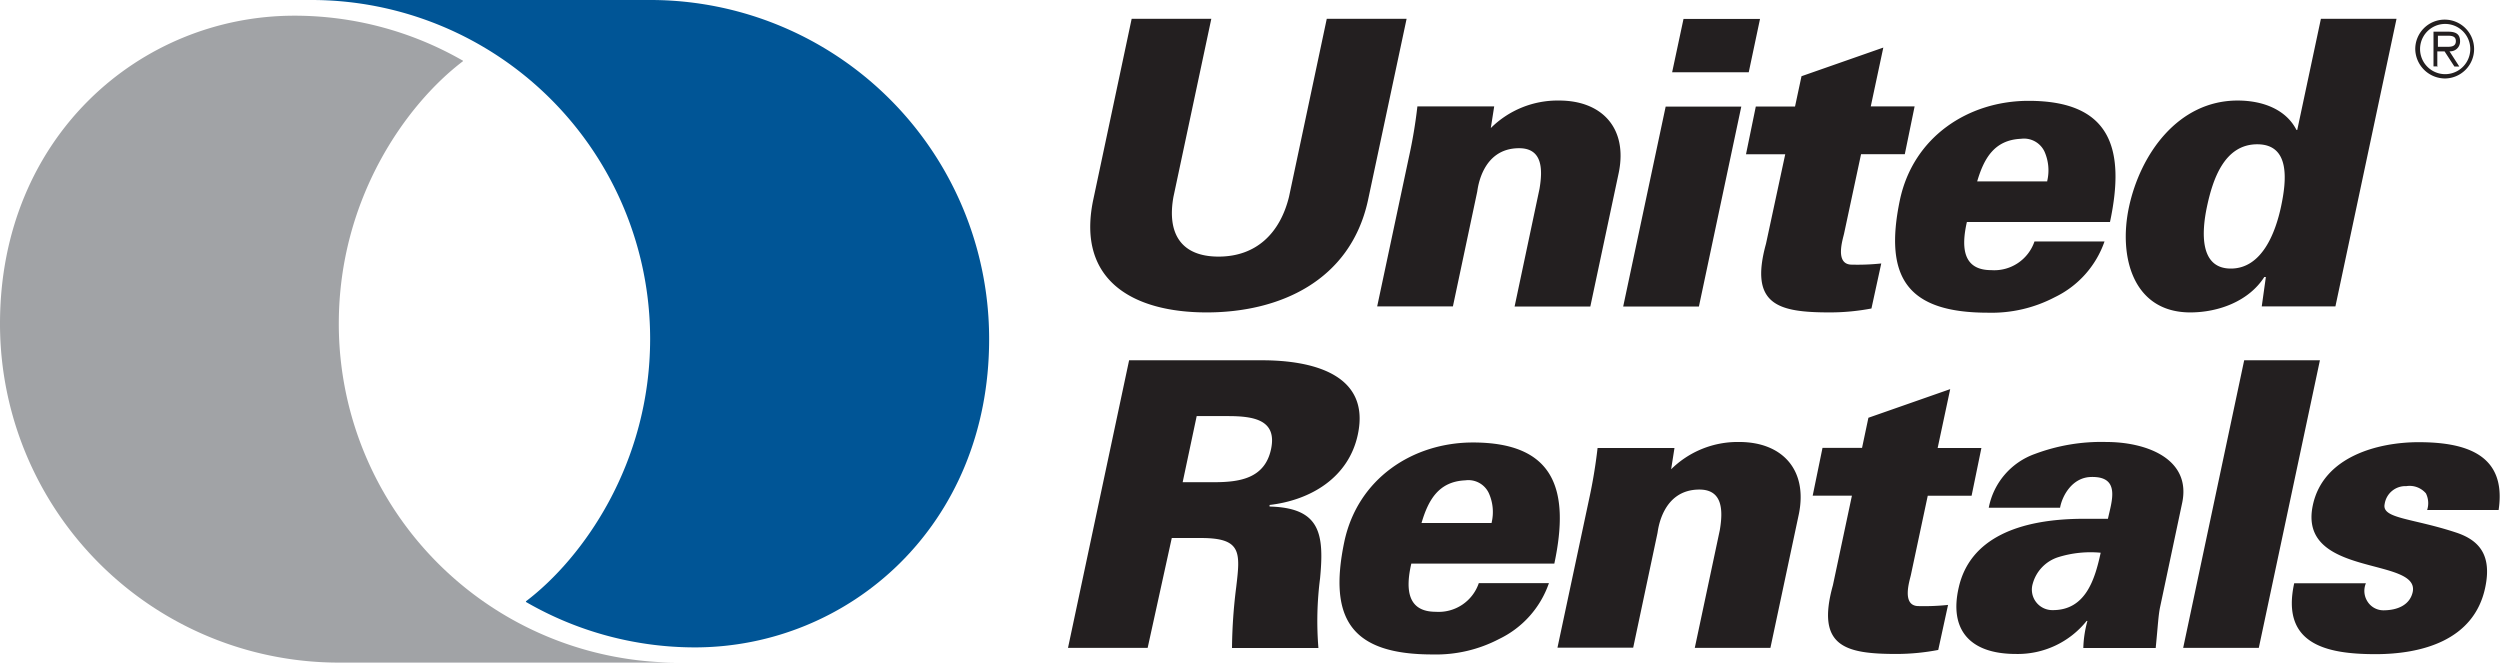 <svg data-name="Layer 1" xmlns="http://www.w3.org/2000/svg" viewBox="0 0 254.87 67.55"><title>logo-ur-stacked</title><path d="M47.18 6.18A34.41 34.41 0 0 0 30 1.6C14.31 1.6 0 13.94 0 33a34.54 34.54 0 0 0 34.54 34.55h34.53A34.54 34.54 0 0 1 34.54 33c0-12.76 6.88-22.38 12.66-26.76v-.07" fill="#a1a3a6"/><path d="M53.64 61.38A34.39 34.39 0 0 0 70.84 66c15.66 0 30-12.35 30-31.42A34.54 34.54 0 0 0 66.28 0H31.75a34.54 34.54 0 0 1 34.53 34.53c0 12.76-6.88 22.39-12.66 26.77v.07" fill="#005596"/><path d="M143.4 1.92l-3.95 18.56c-1.81 8.16-9 11.37-16.43 11.37s-13.24-3.2-11.59-11.37l3.94-18.56h8.12l-3.86 18.15c-.67 3.74.78 6.09 4.6 6.09s6.26-2.36 7.18-6.09l3.85-18.15h8.13M151.95 13.09a9.66 9.66 0 0 1 7-2.84c4.39 0 7 2.84 6.08 7.35l-2.9 13.65h-7.72l2.54-12c.34-2 .31-4.14-2.08-4.14-3.82 0-4.22 4.18-4.27 4.43l-2.48 11.7h-7.72l3.22-15.15a50.2 50.2 0 0 0 .88-5.24h7.83l-.35 2.23M170.47 7.37l1.16-5.44h7.8l-1.15 5.44h-7.8m-5 23.88l4.33-20.38h7.71l-4.32 20.38h-7.72zM183 10.86l.66-3.09L192 4.85l-1.28 6h4.47l-1 4.87h-4.46L188 23.81c-.11.53-1 3.17.79 3.17a23.16 23.16 0 0 0 3-.12l-1 4.59a22.72 22.72 0 0 1-4.23.4c-5.24 0-8.25-.73-6.52-7l1.96-9.12h-4l1-4.87h4M208.71 18.45a4.72 4.72 0 0 0-.28-3 2.31 2.31 0 0 0-2.4-1.3c-2.71.12-3.77 2-4.46 4.34h7.14m-8.19 4.14c-.6 2.64-.39 4.91 2.48 4.91a4.33 4.33 0 0 0 4.41-2.92h7.14a9.9 9.9 0 0 1-5.07 5.68 13.85 13.85 0 0 1-6.79 1.58c-8.16 0-10.67-3.49-9-11.49 1.37-6.46 7-10.11 13.12-10.11 8.29 0 9.92 4.75 8.3 12.35h-14.59zM225 21.05c-.57 2.68-.74 6.33 2.43 6.33s4.55-3.65 5.12-6.33.94-6.34-2.43-6.34-4.54 3.62-5.12 6.34m6 7.19h-.16c-1.58 2.47-4.67 3.61-7.55 3.61-5.81 0-7.33-5.64-6.25-10.72 1.15-5.4 5-10.88 11.08-10.88 2.56 0 4.93.9 6 3h.08l2.41-11.33h7.71l-6.23 29.32h-7.51zM123.74 49.16c2.61 0 5.2-.36 5.84-3.37s-1.8-3.37-4.41-3.37H122l-1.43 6.74h3.16M117 66.05h-8.12l6.23-29.32h13.56c4.95 0 11.08 1.34 9.76 7.56-.93 4.39-4.79 6.7-9 7.19v.16c5.17.13 5.58 2.76 5.15 7.31a33.93 33.93 0 0 0-.17 7.11h-8.81a52.53 52.53 0 0 1 .43-6.21c.42-3.53.57-5-3.57-5h-3zM152.07 53.27a4.68 4.68 0 0 0-.29-3 2.3 2.3 0 0 0-2.4-1.3c-2.71.12-3.77 2-4.46 4.35h7.15m-8.19 4.14c-.61 2.64-.39 4.91 2.49 4.91a4.32 4.32 0 0 0 4.39-2.92h7.15a9.9 9.9 0 0 1-5.07 5.69 13.86 13.86 0 0 1-6.79 1.58c-8.17 0-10.67-3.49-9-11.49 1.37-6.46 7-10.12 13.11-10.12 8.28 0 9.92 4.75 8.3 12.35h-14.58zM170.31 47.9a9.65 9.65 0 0 1 7-2.84c4.39 0 7 2.84 6.08 7.35l-2.9 13.64h-7.71l2.55-12c.34-2 .31-4.14-2.08-4.14-3.82 0-4.22 4.18-4.27 4.42l-2.48 11.7h-7.72L162 50.91a52.38 52.38 0 0 0 .87-5.24h7.84l-.35 2.23M189.83 45.67l.65-3.08 8.34-2.92-1.28 6H202l-1 4.87h-4.47l-1.72 8.08c-.11.53-1 3.17.79 3.17a23.61 23.61 0 0 0 3-.12l-1 4.59a22.8 22.8 0 0 1-4.23.41c-5.24 0-8.25-.73-6.51-7l1.94-9.14h-4l1-4.87h4M209.29 62.2c3.33 0 4.28-3.12 4.87-5.85a11.06 11.06 0 0 0-4.32.45 3.93 3.93 0 0 0-2.61 2.72 2.09 2.09 0 0 0 2.07 2.68m3.09 3.86a11.41 11.41 0 0 1 .42-2.76h-.08a9 9 0 0 1-7.21 3.37c-4.84 0-6.8-2.6-5.83-6.78 1.13-5 6.11-7 12.77-7h2.44c.38-1.79 1.34-4.38-1.78-4.26-1.88.08-2.88 1.91-3.1 3.13h-7.27a7.27 7.27 0 0 1 4.7-5.48 19.26 19.26 0 0 1 7.28-1.22c4.15 0 8.77 1.75 7.71 6.34l-2.22 10.48c-.18.85-.21 1.75-.45 4.18h-7.39zM222.57 66.05l6.22-29.32h7.72l-6.23 29.32h-7.71M247.44 52a2.26 2.26 0 0 0-.12-1.7 2.19 2.19 0 0 0-2-.74 2.14 2.14 0 0 0-2.21 1.83c-.32 1.5 2.83 1.42 7.34 2.92 2.28.77 3.62 2.27 2.91 5.6-1.14 5.4-6.51 6.78-11.18 6.78-5 0-9.66-1-8.29-7.23h7.31a2 2 0 0 0 .14 1.83 1.92 1.92 0 0 0 1.63.93c1.5 0 2.71-.57 3-1.86.76-3.62-11.76-1.46-10.18-8.86 1.07-5 6.72-6.42 10.78-6.42 4.83 0 9 1.26 8.16 6.91h-7.31M249.2 4.77c.49 0 1.17.08 1.17-.58 0-.49-.4-.55-.83-.55h-1v1.13h.61m-.61 2h-.45V3.23h1.5c.9 0 1.21.34 1.21 1a1 1 0 0 1-1.08 1l1 1.55h-.5l-1-1.54h-.74v1.48zm3.3-1.77a2.56 2.56 0 0 0-5.12 0 2.56 2.56 0 1 0 5.12 0zm-5.61 0a3 3 0 1 1 3.06 3 3.05 3.05 0 0 1-3.06-3z" fill="#231f20"/></svg>